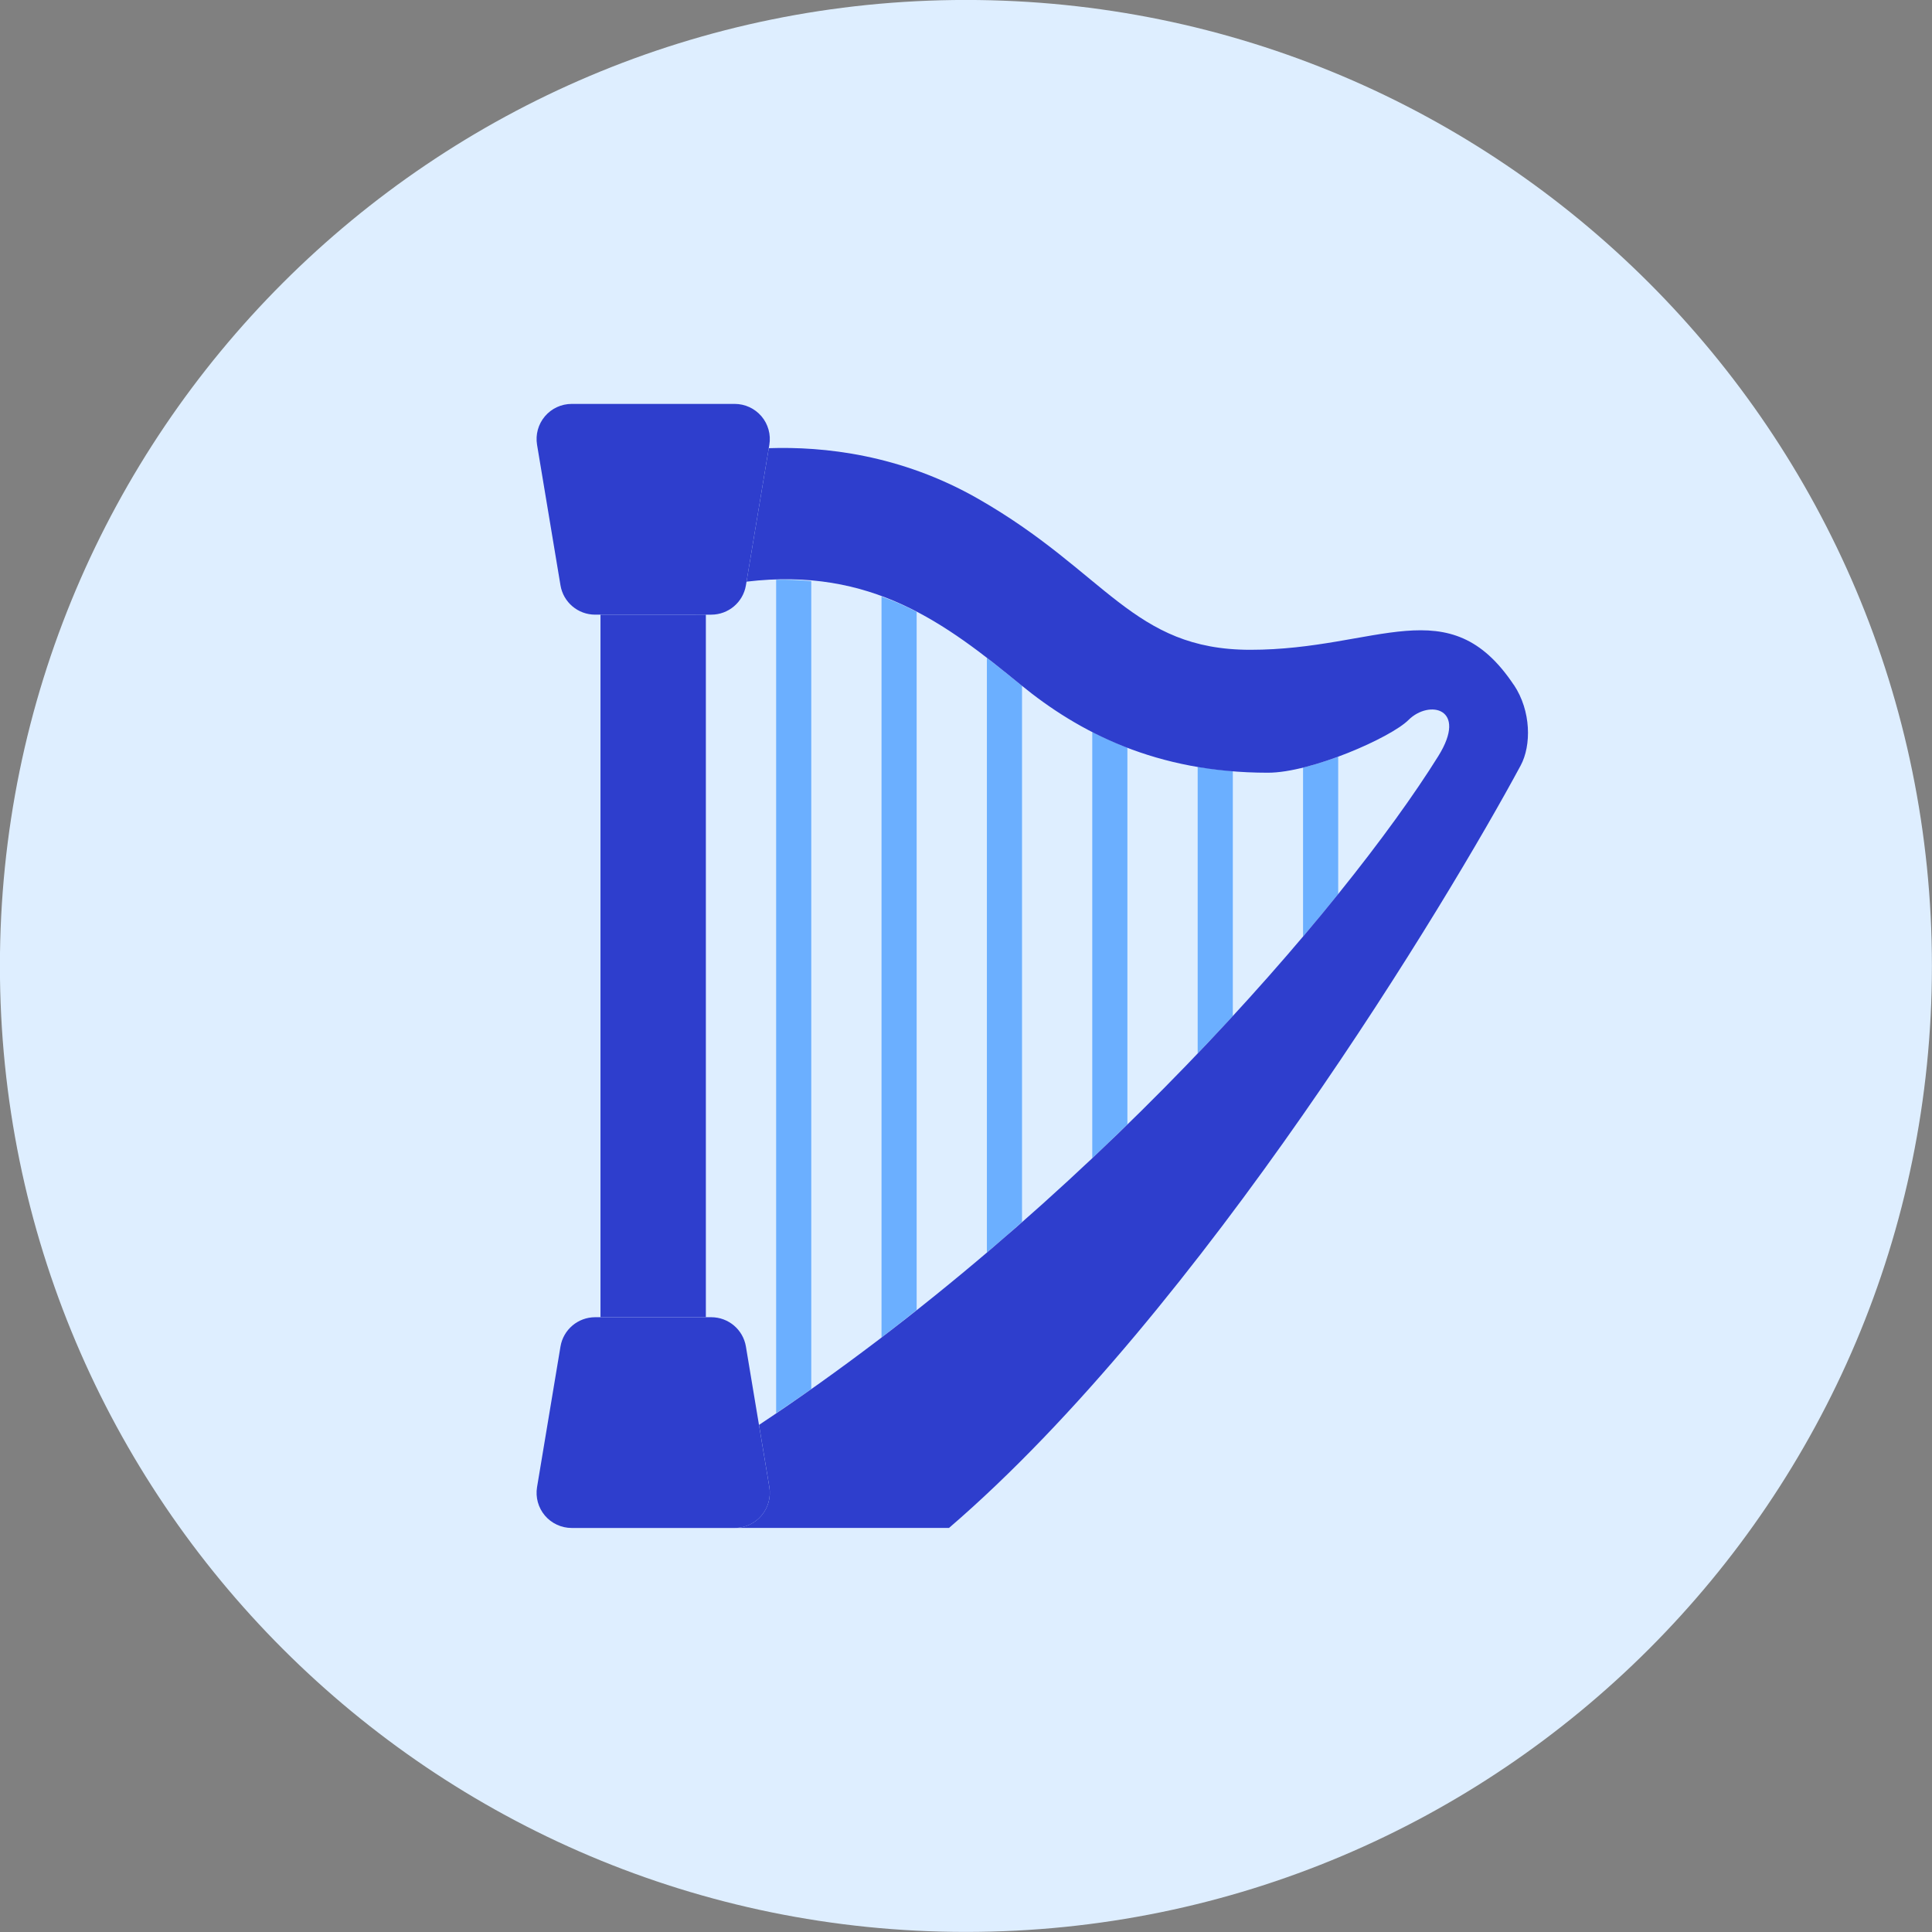 <svg xmlns="http://www.w3.org/2000/svg" fill="none" viewBox="0 0 48 48" id="Harp--Streamline-Kameleon">
  <rect x="0" y="0" width="48" height="48" fill="#808080" stroke="none"/>
  <desc>
    Harp Streamline Icon: https://streamlinehq.com
  </desc>
  <path fill="#deeeff" d="M23.998 47.998c13.255 0 24 -10.745 24 -24S37.253 -0.001 23.998 -0.001 -0.002 10.744 -0.002 23.998c0 13.255 10.745 24 24 24Z" stroke-width="1"></path>
  <path fill="#2e3ecd" d="M17.537 15.271h-2.618v17.454h2.618V15.271Z" stroke-width="1"></path>
  <path fill="#2e3ecd" d="M13.343 11.051c-0.042 -0.253 0.029 -0.512 0.195 -0.708 0.166 -0.196 0.409 -0.308 0.666 -0.308h4.049c0.257 0 0.5 0.113 0.666 0.308 0.166 0.196 0.237 0.455 0.195 0.708l-0.582 3.491c-0.07 0.421 -0.435 0.729 -0.861 0.729H14.786c-0.427 0 -0.791 -0.308 -0.861 -0.729l-0.582 -3.491Z" stroke-width="1"></path>
  <path fill="#6bafff" d="M19.283 14.403v20.707c0.292 -0.199 0.585 -0.397 0.873 -0.6V14.437c-0.314 -0.029 -0.608 -0.039 -0.873 -0.034Z" stroke-width="1"></path>
  <path fill="#6bafff" d="M21.901 14.819v18.41c0.295 -0.225 0.583 -0.455 0.873 -0.683V15.202c-0.293 -0.153 -0.584 -0.28 -0.873 -0.382Z" stroke-width="1"></path>
  <path fill="#6bafff" d="M25.392 17.039c-0.01 -0.008 -0.021 -0.016 -0.031 -0.024 -0.272 -0.223 -0.552 -0.447 -0.842 -0.672V31.119c0.297 -0.252 0.584 -0.506 0.873 -0.76V17.039Z" stroke-width="1"></path>
  <path fill="#6bafff" d="M28.01 18.576c-0.306 -0.118 -0.597 -0.248 -0.873 -0.39v10.589c0.298 -0.281 0.585 -0.562 0.873 -0.842v-9.358Z" stroke-width="1"></path>
  <path fill="#6bafff" d="M30.629 25.243v-6.084c-0.302 -0.025 -0.592 -0.062 -0.873 -0.11v7.122c0.298 -0.312 0.591 -0.622 0.873 -0.928Z" stroke-width="1"></path>
  <path fill="#6bafff" d="M32.374 23.268c0.305 -0.36 0.597 -0.713 0.873 -1.055v-3.414c-0.291 0.108 -0.589 0.201 -0.873 0.271v4.197Z" stroke-width="1"></path>
  <path fill="#2e3ecd" d="M37.61 17.017c-1.61 -2.415 -3.382 -0.873 -6.545 -0.873 -2.931 0 -3.568 -1.926 -6.769 -3.755 -1.922 -1.098 -3.836 -1.3 -5.196 -1.254l-0.553 3.316c3.107 -0.369 4.942 1.033 6.814 2.564 1.441 1.179 3.366 2.183 6.14 2.183 1.078 0 3.054 -0.873 3.491 -1.309 0.514 -0.514 1.488 -0.3 0.741 0.898 -2.328 3.734 -8.748 11.221 -16.876 16.615l0.257 1.543c0.042 0.253 -0.029 0.512 -0.195 0.708 -0.165 0.196 -0.409 0.308 -0.665 0.308h5.324c6.28 -5.4 12.435 -15.659 14.202 -18.942 0.268 -0.498 0.264 -1.355 -0.169 -2.004Z" stroke-width="1"></path>
  <path fill="#2e3ecd" d="M19.114 36.946c0.042 0.253 -0.029 0.512 -0.195 0.708 -0.166 0.196 -0.409 0.308 -0.666 0.308h-4.049c-0.257 0 -0.5 -0.113 -0.666 -0.308 -0.166 -0.196 -0.237 -0.455 -0.195 -0.708l0.582 -3.491c0.07 -0.421 0.435 -0.729 0.861 -0.729h2.885c0.427 0 0.791 0.308 0.861 0.729l0.582 3.491Z" stroke-width="1"></path>
</svg>